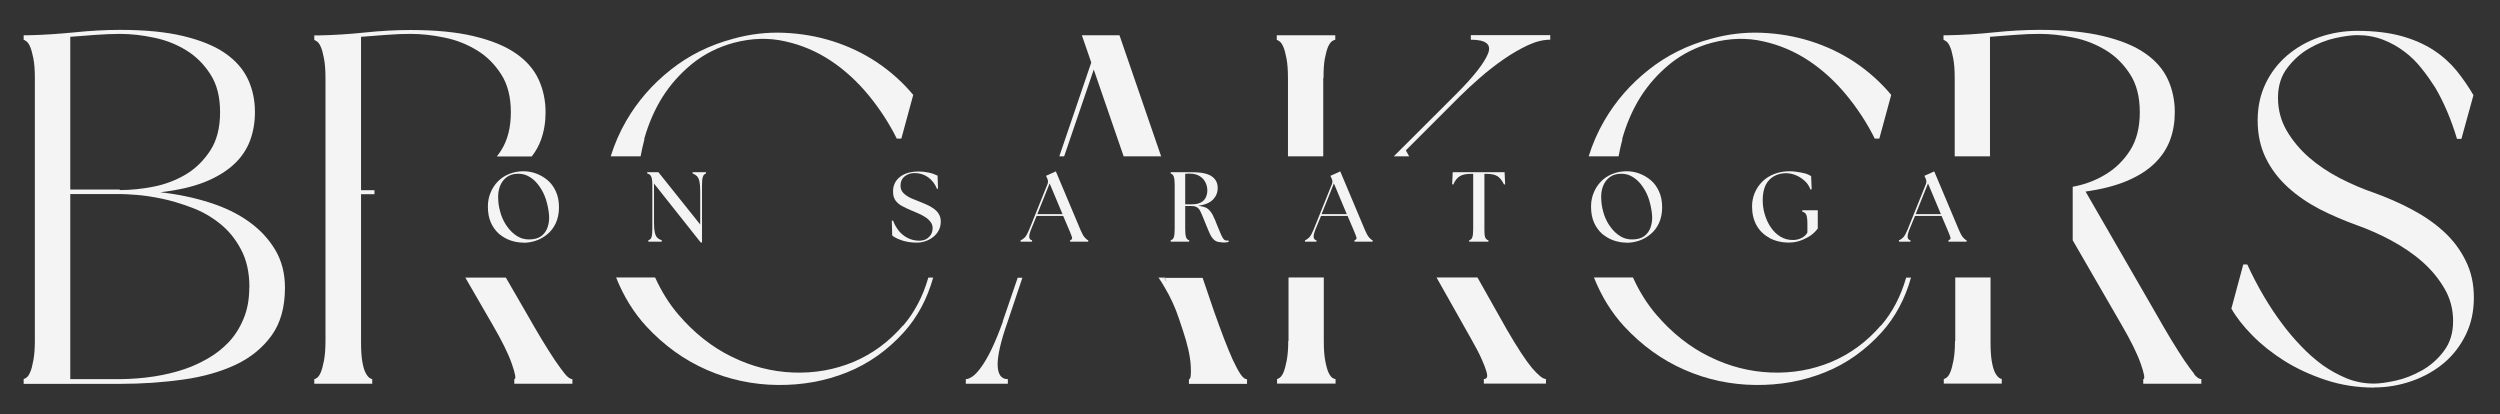 <?xml version="1.0" encoding="UTF-8"?>
<svg id="logo" xmlns="http://www.w3.org/2000/svg" viewBox="0 0 180.73 29.93">
  <rect x="0" y="0" width="180.73" height="29.93" fill="#333333" stroke="none"/>
  <defs>
    <style>
      .cls-1 {
        fill: #f4f4f4;
      }
    </style>
  </defs>
  <path class="cls-1" d="M1.71,27.73v-.33s.11-.03.2-.1c.1-.07.19-.2.27-.39.09-.19.16-.47.23-.85.07-.37.11-.84.11-1.41V5.64c0-.6-.04-1.08-.11-1.43-.07-.36-.15-.64-.23-.83-.08-.19-.17-.32-.27-.39-.09-.07-.16-.11-.2-.11v-.33h.32c1.08-.02,2.2-.1,3.35-.21,1.16-.12,2.26-.18,3.29-.18,1.82,0,3.35.15,4.59.45,1.25.3,2.25.71,3.02,1.24.76.53,1.31,1.16,1.65,1.89.34.73.5,1.52.5,2.37,0,.74-.12,1.43-.36,2.07-.24.63-.62,1.2-1.16,1.7-.54.5-1.24.93-2.11,1.28-.88.35-1.95.59-3.21.74,1.27.14,2.45.39,3.55.74,1.1.35,2.06.81,2.86,1.39.8.57,1.43,1.25,1.9,2.04.47.79.7,1.7.7,2.73,0,1.41-.32,2.56-.97,3.46-.65.89-1.51,1.6-2.6,2.11-1.09.51-2.35.87-3.79,1.07-1.43.2-2.95.31-4.55.31H1.71ZM18.03,20.78c0-1.08-.2-1.99-.61-2.75-.4-.76-.91-1.38-1.53-1.87-.61-.49-1.29-.88-2.05-1.16-.75-.28-1.47-.5-2.15-.64-.68-.14-1.28-.23-1.81-.27-.53-.04-.89-.06-1.08-.06h-3.72v13.38h3.58c1.74-.02,3.3-.26,4.66-.72.57-.19,1.14-.45,1.7-.77.56-.32,1.07-.72,1.51-1.18.44-.47.8-1.03,1.07-1.68.28-.66.42-1.41.42-2.27ZM8.66,13.7v.04c.79,0,1.61-.08,2.46-.25.85-.17,1.62-.47,2.33-.89.71-.43,1.29-1.01,1.76-1.73.47-.73.7-1.65.7-2.76s-.23-2.01-.7-2.74c-.47-.73-1.05-1.31-1.76-1.74-.7-.43-1.48-.74-2.33-.91-.85-.18-1.67-.27-2.46-.27-.55,0-1.13.03-1.74.07-.61.04-1.22.09-1.84.14v11.04h3.58Z"/>
  <path class="cls-1" d="M171.64,28.02c-1.22,0-2.38-.18-3.48-.54-1.1-.36-2.1-.82-3-1.38-.89-.56-1.67-1.18-2.33-1.85-.66-.67-1.16-1.31-1.52-1.94l.86-3.19h.29c.74,1.6,1.58,3.04,2.54,4.31.41.55.86,1.08,1.35,1.59.49.52,1.01.97,1.55,1.37.55.39,1.14.71,1.76.97.63.25,1.28.37,1.97.37.38,0,.9-.07,1.55-.21.64-.14,1.28-.39,1.9-.74.62-.35,1.15-.81,1.59-1.4.45-.59.67-1.31.67-2.17s-.21-1.65-.63-2.36c-.42-.72-.95-1.36-1.61-1.94-.66-.58-1.41-1.08-2.24-1.53-.84-.45-1.66-.81-2.48-1.1-.93-.34-1.83-.72-2.69-1.16-.86-.45-1.62-.97-2.29-1.58-.67-.61-1.21-1.31-1.6-2.11-.39-.8-.59-1.7-.59-2.71s.19-1.87.57-2.67c.38-.8.91-1.48,1.56-2.04.66-.56,1.42-1,2.29-1.31.88-.31,1.8-.47,2.78-.47,1.22,0,2.28.13,3.17.37.9.25,1.68.59,2.34,1.02.66.43,1.21.93,1.67,1.49.45.56.86,1.15,1.22,1.77l-.87,3.16h-.32c-.41-1.38-.94-2.63-1.58-3.72-.29-.45-.61-.91-.97-1.36-.36-.46-.77-.87-1.24-1.22-.47-.36-.99-.65-1.56-.87-.57-.22-1.19-.33-1.86-.33-.4,0-.93.07-1.57.21-.65.14-1.28.39-1.89.74-.61.35-1.14.82-1.59,1.41-.45.58-.68,1.31-.68,2.17s.21,1.65.62,2.36c.42.72.96,1.37,1.62,1.95.66.57,1.4,1.07,2.23,1.5.84.43,1.68.79,2.51,1.07.93.34,1.83.73,2.69,1.19.86.45,1.63.98,2.3,1.59.67.61,1.2,1.31,1.59,2.1.4.79.6,1.68.6,2.68s-.19,1.88-.58,2.68c-.39.8-.91,1.48-1.58,2.05-.67.56-1.43.99-2.31,1.3-.88.31-1.79.47-2.75.47Z"/>
  <g>
    <path class="cls-1" d="M26.1,13.74V2.66c.62-.05,1.23-.1,1.84-.14.61-.05,1.19-.07,1.74-.07.79,0,1.61.09,2.46.27.85.17,1.62.48,2.33.91.71.43,1.29,1.01,1.76,1.74.47.73.7,1.64.7,2.74s-.23,2.02-.7,2.76c-.1.15-.2.3-.31.44h2.52c.29-.37.51-.76.66-1.18.23-.62.34-1.29.34-2.01,0-.86-.17-1.65-.5-2.37-.34-.73-.88-1.36-1.65-1.89-.76-.53-1.77-.94-3.02-1.24-1.24-.3-2.77-.45-4.59-.45-1.05,0-2.15.06-3.3.18-1.15.12-2.26.19-3.34.21h-.32v.33s.11.04.2.11c.1.07.19.2.27.39.09.19.16.47.23.83.07.35.11.83.11,1.43v19.01c0,.57-.04,1.04-.11,1.41-.07.37-.15.66-.23.85-.08.19-.17.32-.27.39-.09.07-.16.1-.2.1v.33h4.19v-.33s-.12-.03-.21-.1c-.09-.07-.19-.2-.29-.39-.09-.19-.17-.47-.23-.85-.06-.37-.08-.84-.08-1.41v-10.62h.97v-.29h-.97Z"/>
    <path class="cls-1" d="M35.6,23.46c.67,1.15,1.14,2.09,1.4,2.84.26.74.32,1.11.18,1.11v.33h4.2v-.33c-.14,0-.32-.12-.52-.35-.2-.24-.44-.58-.74-1.01-.29-.43-.6-.93-.95-1.5-.35-.58-.71-1.2-1.09-1.87l-1.51-2.61h-2.93l1.96,3.39Z"/>
    <g>
      <path class="cls-1" d="M65.28,23.53c-1.01,1.17-2.2,2.05-3.57,2.63-1.37.57-2.82.83-4.37.77-1.54-.06-3.02-.44-4.44-1.14-1.42-.69-2.71-1.71-3.85-3.04-.67-.78-1.23-1.68-1.69-2.69h-2.82c.54,1.36,1.27,2.54,2.19,3.54,1.28,1.38,2.74,2.43,4.37,3.14,1.62.71,3.33,1.07,5.11,1.09,1.78.02,3.45-.28,5.02-.91s2.93-1.6,4.11-2.9c.98-1.09,1.69-2.41,2.12-3.95h-.35c-.39,1.36-1,2.52-1.82,3.47Z"/>
      <path class="cls-1" d="M46.57,10.05c.31-1.1.75-2.12,1.32-3.03.58-.92,1.3-1.72,2.16-2.42.86-.69,1.86-1.2,3.01-1.51,1.3-.34,2.53-.37,3.71-.1,1.18.26,2.28.73,3.29,1.4s1.91,1.5,2.73,2.49c.81.99,1.49,2.03,2.04,3.14h.33l.86-3.16c-.76-.91-1.64-1.7-2.63-2.36-.99-.66-2.06-1.16-3.19-1.52-1.14-.36-2.32-.56-3.54-.61-1.22-.05-2.43.09-3.65.43-1.7.45-3.21,1.2-4.52,2.24-1.32,1.04-2.39,2.27-3.21,3.68-.47.81-.85,1.67-1.13,2.58h2.16c.08-.42.17-.83.28-1.25Z"/>
      <g>
        <path class="cls-1" d="M84.34,20.38l-.11-.31h-.11c.07.11.15.2.22.31Z"/>
        <polygon class="cls-1" points="79.07 5.03 81.23 11.3 83.94 11.3 80.93 2.55 78.21 2.55 78.89 4.52 76.58 11.3 76.93 11.3 79.07 5.03"/>
        <path class="cls-1" d="M84.34,20.38c-.07-.11-.15-.21-.22-.31h-.37c.15.21.29.43.42.66.45.75.8,1.52,1.06,2.31l.29.87c.34,1.01.52,1.84.56,2.51.04.67,0,1-.13,1v.33h4.2v-.33c-.14,0-.3-.12-.47-.37-.17-.25-.35-.6-.56-1.04-.2-.44-.41-.96-.64-1.55-.23-.6-.46-1.24-.7-1.91l-.84-2.46h-2.71l.11.31Z"/>
        <path class="cls-1" d="M72.51,23.22c-.29.81-.57,1.49-.83,2.03-.26.54-.51.96-.74,1.28-.23.32-.44.55-.63.68-.19.13-.35.2-.49.2v.33h3.04v-.33c-.48,0-.72-.34-.74-1.01-.01-.68.22-1.71.7-3.07l1.09-3.25h-.34l-1.08,3.15Z"/>
        <g>
          <path class="cls-1" d="M93.13,24.65c0,.57-.04,1.04-.11,1.41-.07.37-.15.66-.23.85-.08.19-.17.32-.27.39-.09.07-.16.1-.2.1v.33h4.23v-.33c-.07,0-.15-.03-.25-.1-.09-.07-.18-.2-.27-.39-.08-.19-.16-.47-.23-.85-.07-.37-.1-.84-.1-1.41v-4.59h-2.55v4.59Z"/>
          <path class="cls-1" d="M101.63,10.87l3.87-3.87c.43-.43.93-.89,1.49-1.38.56-.49,1.14-.94,1.72-1.34.59-.41,1.17-.74,1.74-1.01.58-.27,1.12-.4,1.62-.4v-.33h-5.74v.33c1.1,0,1.51.34,1.24,1.01-.27.67-1.01,1.62-2.21,2.83l-4.6,4.59h1.11l-.24-.43Z"/>
          <path class="cls-1" d="M106.33,24.46c.36.63.62,1.13.79,1.52.17.38.28.68.34.89.06.21.07.35.02.43-.04.07-.12.1-.21.1v.33h4.49v-.33c-.22,0-.55-.27-1.01-.8-.45-.54-1.06-1.47-1.82-2.78l-2.12-3.76h-2.96l2.48,4.4Z"/>
          <path class="cls-1" d="M95.68,5.64c0-.6.03-1.08.1-1.43.07-.36.15-.64.23-.83.09-.19.18-.32.27-.39.1-.07.18-.11.25-.11v-.33h-4.23v.33s.11.04.2.11c.1.07.19.2.27.39.09.19.16.47.23.83.07.35.11.83.11,1.43v5.66h2.55v-5.66Z"/>
          <g>
            <path class="cls-1" d="M117.27,10.05c.31-1.1.75-2.12,1.32-3.03.58-.92,1.3-1.72,2.16-2.42.86-.69,1.86-1.2,3.01-1.51,1.3-.34,2.53-.37,3.71-.1,1.18.26,2.28.73,3.29,1.4s1.91,1.5,2.73,2.49c.81.99,1.49,2.03,2.04,3.14h.33l.86-3.16c-.76-.91-1.64-1.7-2.63-2.36-.99-.66-2.06-1.16-3.19-1.52-1.14-.36-2.32-.56-3.54-.61-1.22-.05-2.43.09-3.65.43-1.7.45-3.21,1.2-4.52,2.24-1.32,1.04-2.39,2.27-3.21,3.68-.47.81-.85,1.67-1.13,2.58h2.16c.08-.42.17-.83.28-1.25Z"/>
            <path class="cls-1" d="M135.97,23.53c-1.01,1.17-2.2,2.05-3.57,2.63-1.37.57-2.82.83-4.37.77-1.54-.06-3.02-.44-4.44-1.14-1.42-.69-2.71-1.71-3.85-3.04-.67-.78-1.23-1.68-1.69-2.69h-2.82c.54,1.36,1.27,2.54,2.19,3.54,1.28,1.38,2.74,2.43,4.37,3.14,1.62.71,3.33,1.07,5.11,1.09,1.78.02,3.45-.28,5.02-.91s2.93-1.6,4.11-2.9c.98-1.09,1.69-2.41,2.12-3.95h-.35c-.39,1.36-1,2.52-1.82,3.47Z"/>
            <g>
              <path class="cls-1" d="M141.33,24.65c0,.57-.04,1.04-.11,1.41-.07.37-.15.66-.23.85-.08.19-.17.32-.27.39-.09.07-.16.1-.2.1v.33h4.19v-.33s-.12-.03-.21-.1c-.09-.07-.19-.2-.29-.39-.09-.19-.17-.47-.23-.85-.06-.37-.08-.84-.08-1.41v-4.59h-2.55v4.59Z"/>
              <path class="cls-1" d="M158.64,27.05c-.2-.24-.44-.58-.74-1.01-.29-.43-.6-.93-.95-1.5-.35-.58-.71-1.2-1.09-1.87l-5.09-8.82c1.17-.17,2.16-.42,2.99-.77.82-.35,1.49-.77,2.01-1.28.51-.5.88-1.06,1.11-1.68.23-.62.34-1.29.34-2.01,0-.86-.17-1.65-.5-2.37-.34-.73-.88-1.36-1.65-1.89-.76-.53-1.77-.94-3.02-1.24-1.24-.3-2.77-.45-4.59-.45-1.05,0-2.15.06-3.3.18-1.15.12-2.26.19-3.34.21h-.32v.33s.11.04.2.11c.1.07.19.2.27.39.09.19.16.47.23.83.07.35.11.83.11,1.43v5.66h2.55V2.66c.62-.05,1.23-.1,1.84-.14.61-.05,1.19-.07,1.74-.07.79,0,1.61.09,2.46.27.85.17,1.62.48,2.33.91.71.43,1.29,1.01,1.76,1.74.47.73.7,1.64.7,2.74s-.23,2.02-.7,2.76c-.47.73-1.05,1.3-1.76,1.73-.7.43-1.48.73-2.33.89-.02,0-.04,0-.06.01v3.87l3.52,6.09c.67,1.15,1.14,2.09,1.4,2.84.26.74.32,1.11.18,1.11v.33h4.2v-.33c-.14,0-.32-.12-.52-.35Z"/>
            </g>
          </g>
        </g>
      </g>
    </g>
  </g>
  <path class="cls-1" d="M37.84,17.54c-.3,0-.61-.05-.91-.15-.3-.1-.58-.26-.84-.47-.25-.22-.45-.49-.6-.82-.15-.33-.22-.72-.22-1.17,0-.35.06-.68.19-.99.12-.31.3-.58.52-.81.23-.24.5-.42.82-.55.32-.13.66-.2,1.04-.2.3,0,.61.05.91.16.3.11.58.27.83.48.25.21.45.48.6.81.15.32.23.71.23,1.15s-.08.82-.23,1.15c-.15.32-.35.59-.61.8-.25.21-.53.37-.83.47-.3.1-.6.15-.9.15ZM36.02,14.49c.02.36.1.71.21,1.05.12.34.28.64.48.9.2.27.43.48.69.64.26.16.54.23.85.23.37,0,.66-.08.88-.24.22-.17.37-.38.46-.65.09-.27.13-.57.1-.88-.03-.38-.11-.75-.22-1.11-.11-.35-.27-.67-.47-.95-.19-.28-.42-.51-.68-.67-.26-.17-.54-.25-.85-.25-.33,0-.61.08-.83.24-.22.16-.39.38-.5.67-.11.29-.15.63-.12,1.01Z"/>
  <path class="cls-1" d="M50.65,17.52l-3.37-4.25v2.86c0,.29.02.52.06.69s.1.29.18.37c.09.08.19.14.32.18v.1h-.97v-.1c.12-.04.2-.11.23-.23.04-.12.06-.32.06-.58v-3.2c0-.26-.03-.45-.07-.57-.04-.12-.14-.21-.3-.25v-.09h.81l3.02,3.78v-2.44c0-.29-.02-.52-.06-.69s-.1-.29-.18-.37c-.08-.08-.18-.14-.31-.19v-.09h.97v.09c-.12.04-.2.13-.23.25-.04.12-.06.31-.06.57v4.17h-.09Z"/>
  <path class="cls-1" d="M66.27,17.54c-.37,0-.72-.05-1.03-.15-.32-.1-.57-.23-.74-.36l-.03-1.08h.09c.1.27.24.51.41.73.18.22.39.39.64.52.25.13.53.2.85.2.17,0,.32-.03.47-.1.14-.07.26-.18.35-.31.09-.13.14-.3.14-.5,0-.17-.05-.33-.16-.46-.1-.13-.23-.25-.38-.34-.16-.1-.32-.19-.49-.26-.17-.07-.33-.14-.47-.2-.24-.1-.47-.21-.68-.32-.2-.1-.37-.24-.49-.4-.13-.17-.19-.39-.19-.67,0-.44.17-.79.5-1.05s.78-.39,1.35-.39c.27,0,.51.03.74.08.24.05.45.13.63.22l.03.93-.07.03c-.15-.37-.37-.65-.65-.85-.29-.2-.61-.3-.96-.3-.29,0-.53.08-.73.24-.2.16-.3.39-.3.67,0,.16.04.29.11.41.08.12.19.22.32.31.13.09.28.17.43.23.15.06.3.12.45.18.18.07.36.15.55.23.19.08.37.18.52.29.16.11.29.24.38.39.1.16.15.34.15.55,0,.25-.05.47-.16.66-.1.19-.23.34-.4.47s-.35.23-.56.3c-.2.07-.41.1-.61.1Z"/>
  <path class="cls-1" d="M73.78,17.47v-.1c.11-.04.21-.11.31-.21.1-.11.2-.29.3-.53l1.34-3.33c.05-.13.04-.27-.02-.39l-.09-.2.71-.32,1.79,4.25c.1.24.2.41.29.52.09.11.18.18.26.21v.1h-1.31v-.1c.12-.04.17-.11.14-.21-.03-.11-.1-.28-.2-.52l-.44-1.03h-1.92l-.42,1.02c-.09.24-.13.42-.11.54.02.11.09.18.2.2v.1h-.83ZM74.99,15.48h1.82l-.93-2.22-.89,2.22Z"/>
  <path class="cls-1" d="M88.29,17.51c-.19,0-.35-.04-.47-.13-.12-.09-.22-.22-.32-.4-.09-.19-.19-.42-.3-.7-.11-.26-.2-.48-.27-.66-.07-.18-.14-.32-.2-.43-.07-.11-.15-.19-.25-.23-.09-.05-.22-.07-.37-.07h-.43v1.67c0,.26.02.45.06.58.04.12.11.2.23.23v.1h-1.34v-.1c.12-.04.2-.11.23-.23.04-.12.06-.32.06-.58v-3.2c0-.26-.02-.45-.06-.57-.03-.12-.11-.21-.23-.25v-.09h1.51c.4,0,.72.03.96.09.25.06.44.15.57.26.13.11.23.23.28.37.06.14.08.28.08.42,0,.33-.12.61-.34.84-.23.23-.58.38-1.06.44.2.03.37.07.5.12s.24.14.34.25c.09.11.18.24.25.41.08.16.17.36.26.61.13.32.23.56.3.72.07.16.14.27.2.33.06.06.13.08.22.08h.06s.04,0,.06,0v.1c-.08.02-.17.03-.28.04-.1,0-.18,0-.24,0ZM85.69,14.77h.46c.27,0,.49-.04.66-.13.17-.09.29-.22.36-.37.07-.15.11-.32.11-.5,0-.2-.04-.39-.13-.57-.09-.19-.22-.34-.41-.46-.19-.12-.43-.19-.74-.19-.1,0-.2,0-.32.02v2.2Z"/>
  <path class="cls-1" d="M94.34,17.47v-.1c.11-.04.21-.11.31-.21.1-.11.2-.29.3-.53l1.34-3.33c.05-.13.04-.27-.02-.39l-.09-.2.71-.32,1.79,4.25c.1.24.2.41.29.52.09.11.18.18.26.21v.1h-1.31v-.1c.12-.04.17-.11.14-.21-.03-.11-.1-.28-.2-.52l-.44-1.03h-1.92l-.42,1.02c-.09.24-.13.42-.11.54.02.11.09.18.2.2v.1h-.83ZM95.54,15.48h1.82l-.93-2.22-.89,2.22Z"/>
  <path class="cls-1" d="M106.21,17.47v-.1c.12-.04.2-.11.23-.23.04-.12.06-.32.06-.58v-3.99h-.22c-.32,0-.57.06-.75.17-.18.11-.34.3-.47.6l-.08-.02.04-.87h3.75l.04.87-.08.02c-.14-.29-.3-.49-.47-.6-.18-.11-.43-.17-.75-.17h-.2v3.99c0,.26.01.45.05.58.04.12.12.2.24.23v.1h-1.35Z"/>
  <path class="cls-1" d="M117.59,17.54c-.3,0-.61-.05-.91-.15-.3-.1-.58-.26-.84-.47-.25-.22-.45-.49-.6-.82-.15-.33-.22-.72-.22-1.17,0-.35.06-.68.19-.99.12-.31.3-.58.52-.81.23-.24.5-.42.82-.55.32-.13.66-.2,1.04-.2.3,0,.61.05.91.16.3.11.58.27.83.48.25.21.45.48.6.81.15.32.23.71.23,1.15s-.08.82-.23,1.15c-.15.32-.35.59-.61.8-.25.21-.53.37-.83.47-.3.1-.6.15-.9.15ZM115.76,14.49c.02.36.1.71.21,1.05.12.34.28.64.48.9.2.27.43.48.69.64.26.16.54.23.85.23.37,0,.66-.08.88-.24.22-.17.37-.38.46-.65.09-.27.13-.57.1-.88-.03-.38-.11-.75-.22-1.11-.11-.35-.27-.67-.47-.95-.19-.28-.42-.51-.68-.67-.26-.17-.54-.25-.85-.25-.33,0-.61.08-.83.24-.22.16-.39.38-.5.67-.11.29-.15.63-.12,1.01Z"/>
  <path class="cls-1" d="M129.37,17.54c-.55,0-1.03-.11-1.44-.33-.4-.22-.72-.52-.94-.91-.22-.39-.33-.85-.33-1.38,0-.34.06-.66.19-.97.13-.31.31-.58.55-.82.24-.24.53-.42.86-.55.34-.13.7-.2,1.11-.2.15,0,.32.01.51.04.2.03.39.06.58.11.19.05.34.12.47.2l.04.95-.09.02c-.09-.25-.23-.46-.42-.63-.19-.17-.4-.31-.63-.4-.24-.1-.47-.15-.72-.15-.31,0-.59.07-.85.21-.26.14-.46.35-.61.63-.14.29-.22.65-.22,1.09,0,.34.04.68.14,1.02.1.34.24.66.43.94.19.29.42.52.7.69.27.17.58.25.92.25.22,0,.43-.05.61-.14.19-.09.34-.23.43-.4v-.66c0-.28-.03-.48-.07-.6-.04-.12-.14-.21-.3-.25v-.1h1.12v1.32c-.18.24-.39.43-.63.58-.24.14-.48.25-.73.33-.24.07-.46.1-.66.1Z"/>
  <path class="cls-1" d="M137.28,17.47v-.1c.11-.04.21-.11.31-.21.1-.11.2-.29.3-.53l1.34-3.33c.05-.13.04-.27-.02-.39l-.09-.2.71-.32,1.79,4.25c.1.24.2.41.29.52.09.11.18.18.26.21v.1h-1.31v-.1c.12-.04.17-.11.14-.21-.03-.11-.1-.28-.2-.52l-.44-1.03h-1.92l-.42,1.02c-.09.24-.13.42-.11.54.02.11.09.18.2.2v.1h-.83ZM138.49,15.48h1.82l-.93-2.22-.89,2.22Z"/>
</svg>
